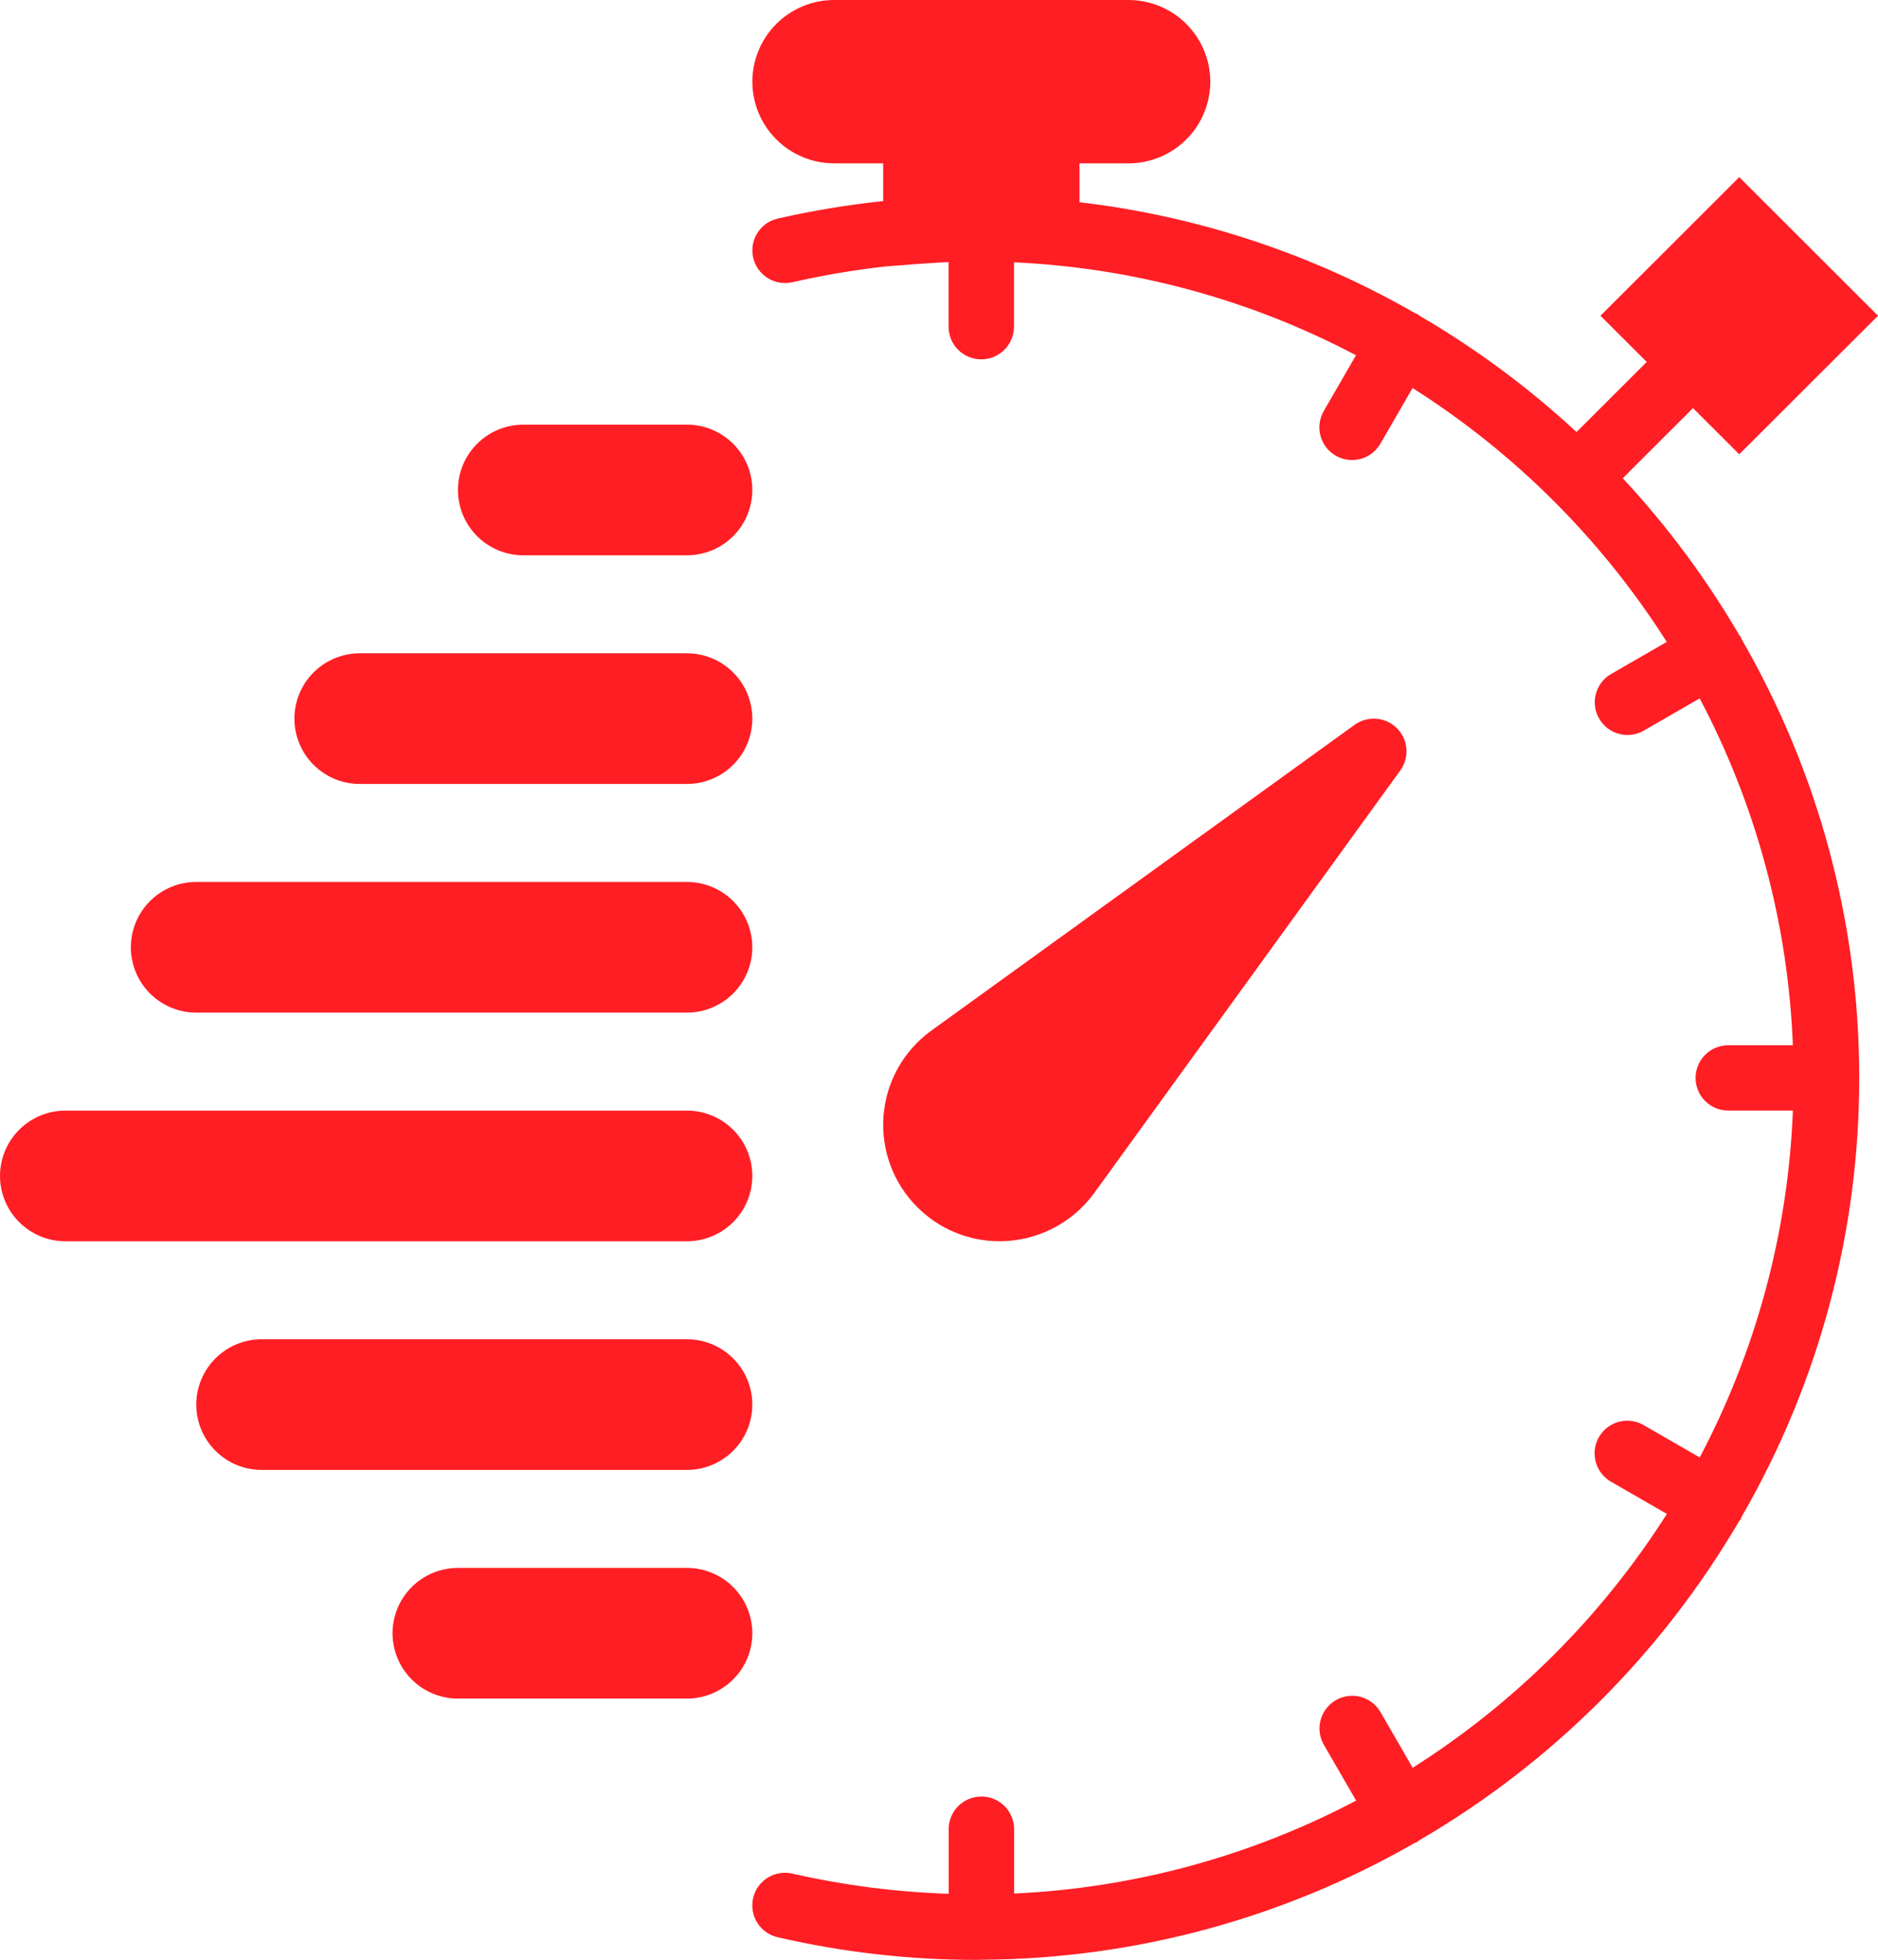 <svg xmlns="http://www.w3.org/2000/svg" xmlns:xlink="http://www.w3.org/1999/xlink" viewBox="2781.372 3346 303.255 316.34">
  <defs>
    <style>
      .cls-1 {
        fill: none;
      }

      .cls-2 {
        clip-path: url(#clip-path);
      }

      .cls-3 {
        clip-path: url(#clip-path-2);
      }

      .cls-4 {
        fill: #ff1e24;
      }

      .cls-5 {
        clip-path: url(#clip-path-3);
      }

      .cls-6 {
        clip-path: url(#clip-path-5);
      }

      .cls-7 {
        clip-path: url(#clip-path-7);
      }

      .cls-8 {
        clip-path: url(#clip-path-9);
      }

      .cls-9 {
        clip-path: url(#clip-path-11);
      }

      .cls-10 {
        clip-path: url(#clip-path-13);
      }

      .cls-11 {
        clip-path: url(#clip-path-15);
      }
    </style>
    <clipPath id="clip-path">
      <path id="Path_104" data-name="Path 104" class="cls-1" d="M120.637-43.728l49.455-68.245a5.266,5.266,0,0,0-.549-6.817,5.308,5.308,0,0,0-6.829-.548L94.333-69.958a18.747,18.747,0,0,0-7.69,13.729A18.747,18.747,0,0,0,92.1-41.482a18.7,18.7,0,0,0,13.295,5.5A18.911,18.911,0,0,0,120.637-43.728Z" transform="translate(-86.585 120.331)"/>
    </clipPath>
    <clipPath id="clip-path-2">
      <path id="Path_103" data-name="Path 103" class="cls-1" d="M-1827,3364.263H2919.768V-580H-1827Z" transform="translate(1827 580)"/>
    </clipPath>
    <clipPath id="clip-path-3">
      <path id="Path_107" data-name="Path 107" class="cls-1" d="M233.627-86.852c-.053-.111-.053-.227-.111-.337s-.164-.164-.232-.264a143.336,143.336,0,0,0-18.83-25.355l11.34-11.32,7.469,7.455,22.406-22.365-22.406-22.371-22.411,22.371,7.474,7.455-11.34,11.32a143.408,143.408,0,0,0-25.4-18.8c-.1-.069-.158-.169-.264-.232s-.227-.058-.338-.116a141.793,141.793,0,0,0-54.256-17.947v-6.279h7.923a13.2,13.2,0,0,0,13.2-13.181A13.213,13.213,0,0,0,134.638-190H87.1a13.2,13.2,0,0,0-13.2,13.181,13.2,13.2,0,0,0,13.2,13.181h7.923v6.095A145.509,145.509,0,0,0,78-154.723a5.269,5.269,0,0,0-3.967,6.316,5.283,5.283,0,0,0,6.328,3.96A134.434,134.434,0,0,1,95.463-147l5.234-.4c1.769-.132,3.354-.227,4.886-.3h0v10.423A5.272,5.272,0,0,0,110.865-132a5.272,5.272,0,0,0,5.282-5.272v-10.387a131.2,131.2,0,0,1,55.228,15l-5.208,9.005a5.268,5.268,0,0,0,1.933,7.2,5.247,5.247,0,0,0,2.636.707,5.286,5.286,0,0,0,4.579-2.636l5.192-8.984a132.951,132.951,0,0,1,41.051,40.977l-9,5.183a5.268,5.268,0,0,0-1.917,7.2,5.282,5.282,0,0,0,4.579,2.636,5.247,5.247,0,0,0,2.636-.706l9.016-5.2a130.674,130.674,0,0,1,15.048,55.987H231.493a5.272,5.272,0,0,0-5.282,5.272,5.272,5.272,0,0,0,5.282,5.272h10.432a130.674,130.674,0,0,1-15.048,55.987l-9.016-5.2a5.275,5.275,0,1,0-5.282,9.132l9,5.183a132.953,132.953,0,0,1-41.051,40.977l-5.192-8.979a5.279,5.279,0,0,0-9.148,5.272l5.208,9a131.2,131.2,0,0,1-55.228,15V105.251a5.282,5.282,0,0,0-10.564,0v10.418a133.518,133.518,0,0,1-25.226-3.253,5.272,5.272,0,1,0-2.361,10.276,142.972,142.972,0,0,0,32,3.648c.259,0,.507-.016.766-.021.037,0,.063.021.1.021s.079-.026.121-.026a141.885,141.885,0,0,0,69.821-18.838,4.463,4.463,0,0,0,.5-.206c.106-.063.164-.163.264-.232a143.526,143.526,0,0,0,51.62-51.463,5.007,5.007,0,0,0,.317-.411c.063-.111.058-.227.111-.337a141.143,141.143,0,0,0,19-70.839A141.193,141.193,0,0,0,233.627-86.852Z" transform="translate(-73.893 190)"/>
    </clipPath>
    <clipPath id="clip-path-5">
      <path id="Path_110" data-name="Path 110" class="cls-1" d="M82.317-148.833H55.907a10.558,10.558,0,0,0-10.564,10.545,10.558,10.558,0,0,0,10.564,10.545h26.41A10.558,10.558,0,0,0,92.88-138.289,10.558,10.558,0,0,0,82.317-148.833Z" transform="translate(-45.343 148.833)"/>
    </clipPath>
    <clipPath id="clip-path-7">
      <path id="Path_113" data-name="Path 113" class="cls-1" d="M92.864-126.667H40.045a10.558,10.558,0,0,0-10.564,10.545,10.558,10.558,0,0,0,10.564,10.545H92.864a10.558,10.558,0,0,0,10.564-10.545A10.558,10.558,0,0,0,92.864-126.667Z" transform="translate(-29.481 126.667)"/>
    </clipPath>
    <clipPath id="clip-path-9">
      <path id="Path_116" data-name="Path 116" class="cls-1" d="M103.412-104.5H24.183A10.558,10.558,0,0,0,13.619-93.955,10.558,10.558,0,0,0,24.183-83.411h79.229a10.558,10.558,0,0,0,10.564-10.545A10.558,10.558,0,0,0,103.412-104.5Z" transform="translate(-13.619 104.5)"/>
    </clipPath>
    <clipPath id="clip-path-11">
      <path id="Path_119" data-name="Path 119" class="cls-1" d="M111.85-82.333H11.493A10.558,10.558,0,0,0,.93-71.789,10.558,10.558,0,0,0,11.493-61.244H111.85a10.558,10.558,0,0,0,10.564-10.545A10.558,10.558,0,0,0,111.85-82.333Z" transform="translate(-0.93 82.333)"/>
    </clipPath>
    <clipPath id="clip-path-13">
      <path id="Path_122" data-name="Path 122" class="cls-1" d="M99.193-60.167H30.528A10.558,10.558,0,0,0,19.964-49.622,10.558,10.558,0,0,0,30.528-39.077H99.193a10.558,10.558,0,0,0,10.564-10.545A10.558,10.558,0,0,0,99.193-60.167Z" transform="translate(-19.964 60.167)"/>
    </clipPath>
    <clipPath id="clip-path-15">
      <path id="Path_125" data-name="Path 125" class="cls-1" d="M86.536-38H49.562A10.558,10.558,0,0,0,39-27.455,10.558,10.558,0,0,0,49.562-16.911H86.536A10.558,10.558,0,0,0,97.1-27.455,10.558,10.558,0,0,0,86.536-38Z" transform="translate(-38.998 38)"/>
    </clipPath>
  </defs>
  <g id="Group_91" data-name="Group 91" transform="translate(2780.443 3346)">
    <g id="Group_76" data-name="Group 76" class="cls-2" transform="translate(143.542 115.995)">
      <g id="Group_75" data-name="Group 75" class="cls-3" transform="translate(-3186.02 -765.325)">
        <path id="Path_102" data-name="Path 102" class="cls-4" d="M81.585-24.328H182.741v-101H81.585Z" transform="translate(3096.11 882.331)"/>
      </g>
    </g>
    <g id="Group_78" data-name="Group 78" class="cls-5" transform="translate(122.41)">
      <g id="Group_77" data-name="Group 77" class="cls-3" transform="translate(-3164.888 -649.33)">
        <path id="Path_105" data-name="Path 105" class="cls-4" d="M68.893,137.99H267.317V-195H68.893Z" transform="translate(3087.671 836.005)"/>
      </g>
    </g>
    <g id="Group_80" data-name="Group 80" class="cls-6" transform="translate(74.876 68.54)">
      <g id="Group_79" data-name="Group 79" class="cls-3" transform="translate(-3117.355 -717.87)">
        <path id="Path_108" data-name="Path 108" class="cls-4" d="M40.343-116.095H104.53v-37.739H40.343Z" transform="translate(3068.687 863.379)"/>
      </g>
    </g>
    <g id="Group_82" data-name="Group 82" class="cls-7" transform="translate(48.467 105.447)">
      <g id="Group_81" data-name="Group 81" class="cls-3" transform="translate(-3090.945 -754.776)">
        <path id="Path_111" data-name="Path 111" class="cls-4" d="M24.481-93.928h90.6v-37.739h-90.6Z" transform="translate(3058.139 878.118)"/>
      </g>
    </g>
    <g id="Group_84" data-name="Group 84" class="cls-8" transform="translate(22.057 142.353)">
      <g id="Group_83" data-name="Group 83" class="cls-3" transform="translate(-3064.535 -791.683)">
        <path id="Path_114" data-name="Path 114" class="cls-4" d="M8.619-71.761H125.625V-109.5H8.619Z" transform="translate(3047.592 892.858)"/>
      </g>
    </g>
    <g id="Group_86" data-name="Group 86" class="cls-9" transform="translate(0.93 179.259)">
      <g id="Group_85" data-name="Group 85" class="cls-3" transform="translate(-3043.408 -828.589)">
        <path id="Path_117" data-name="Path 117" class="cls-4" d="M-4.07-49.595H134.063V-87.333H-4.07Z" transform="translate(3039.154 907.598)"/>
      </g>
    </g>
    <g id="Group_88" data-name="Group 88" class="cls-10" transform="translate(32.621 216.166)">
      <g id="Group_87" data-name="Group 87" class="cls-3" transform="translate(-3075.099 -865.496)">
        <path id="Path_120" data-name="Path 120" class="cls-4" d="M14.964-27.428H121.406V-65.167H14.964Z" transform="translate(3051.811 922.338)"/>
      </g>
    </g>
    <g id="Group_90" data-name="Group 90" class="cls-11" transform="translate(64.312 253.072)">
      <g id="Group_89" data-name="Group 89" class="cls-3" transform="translate(-3106.791 -902.402)">
        <path id="Path_123" data-name="Path 123" class="cls-4" d="M34-5.261h74.75V-43H34Z" transform="translate(3064.468 937.077)"/>
      </g>
    </g>
  </g>
</svg>
